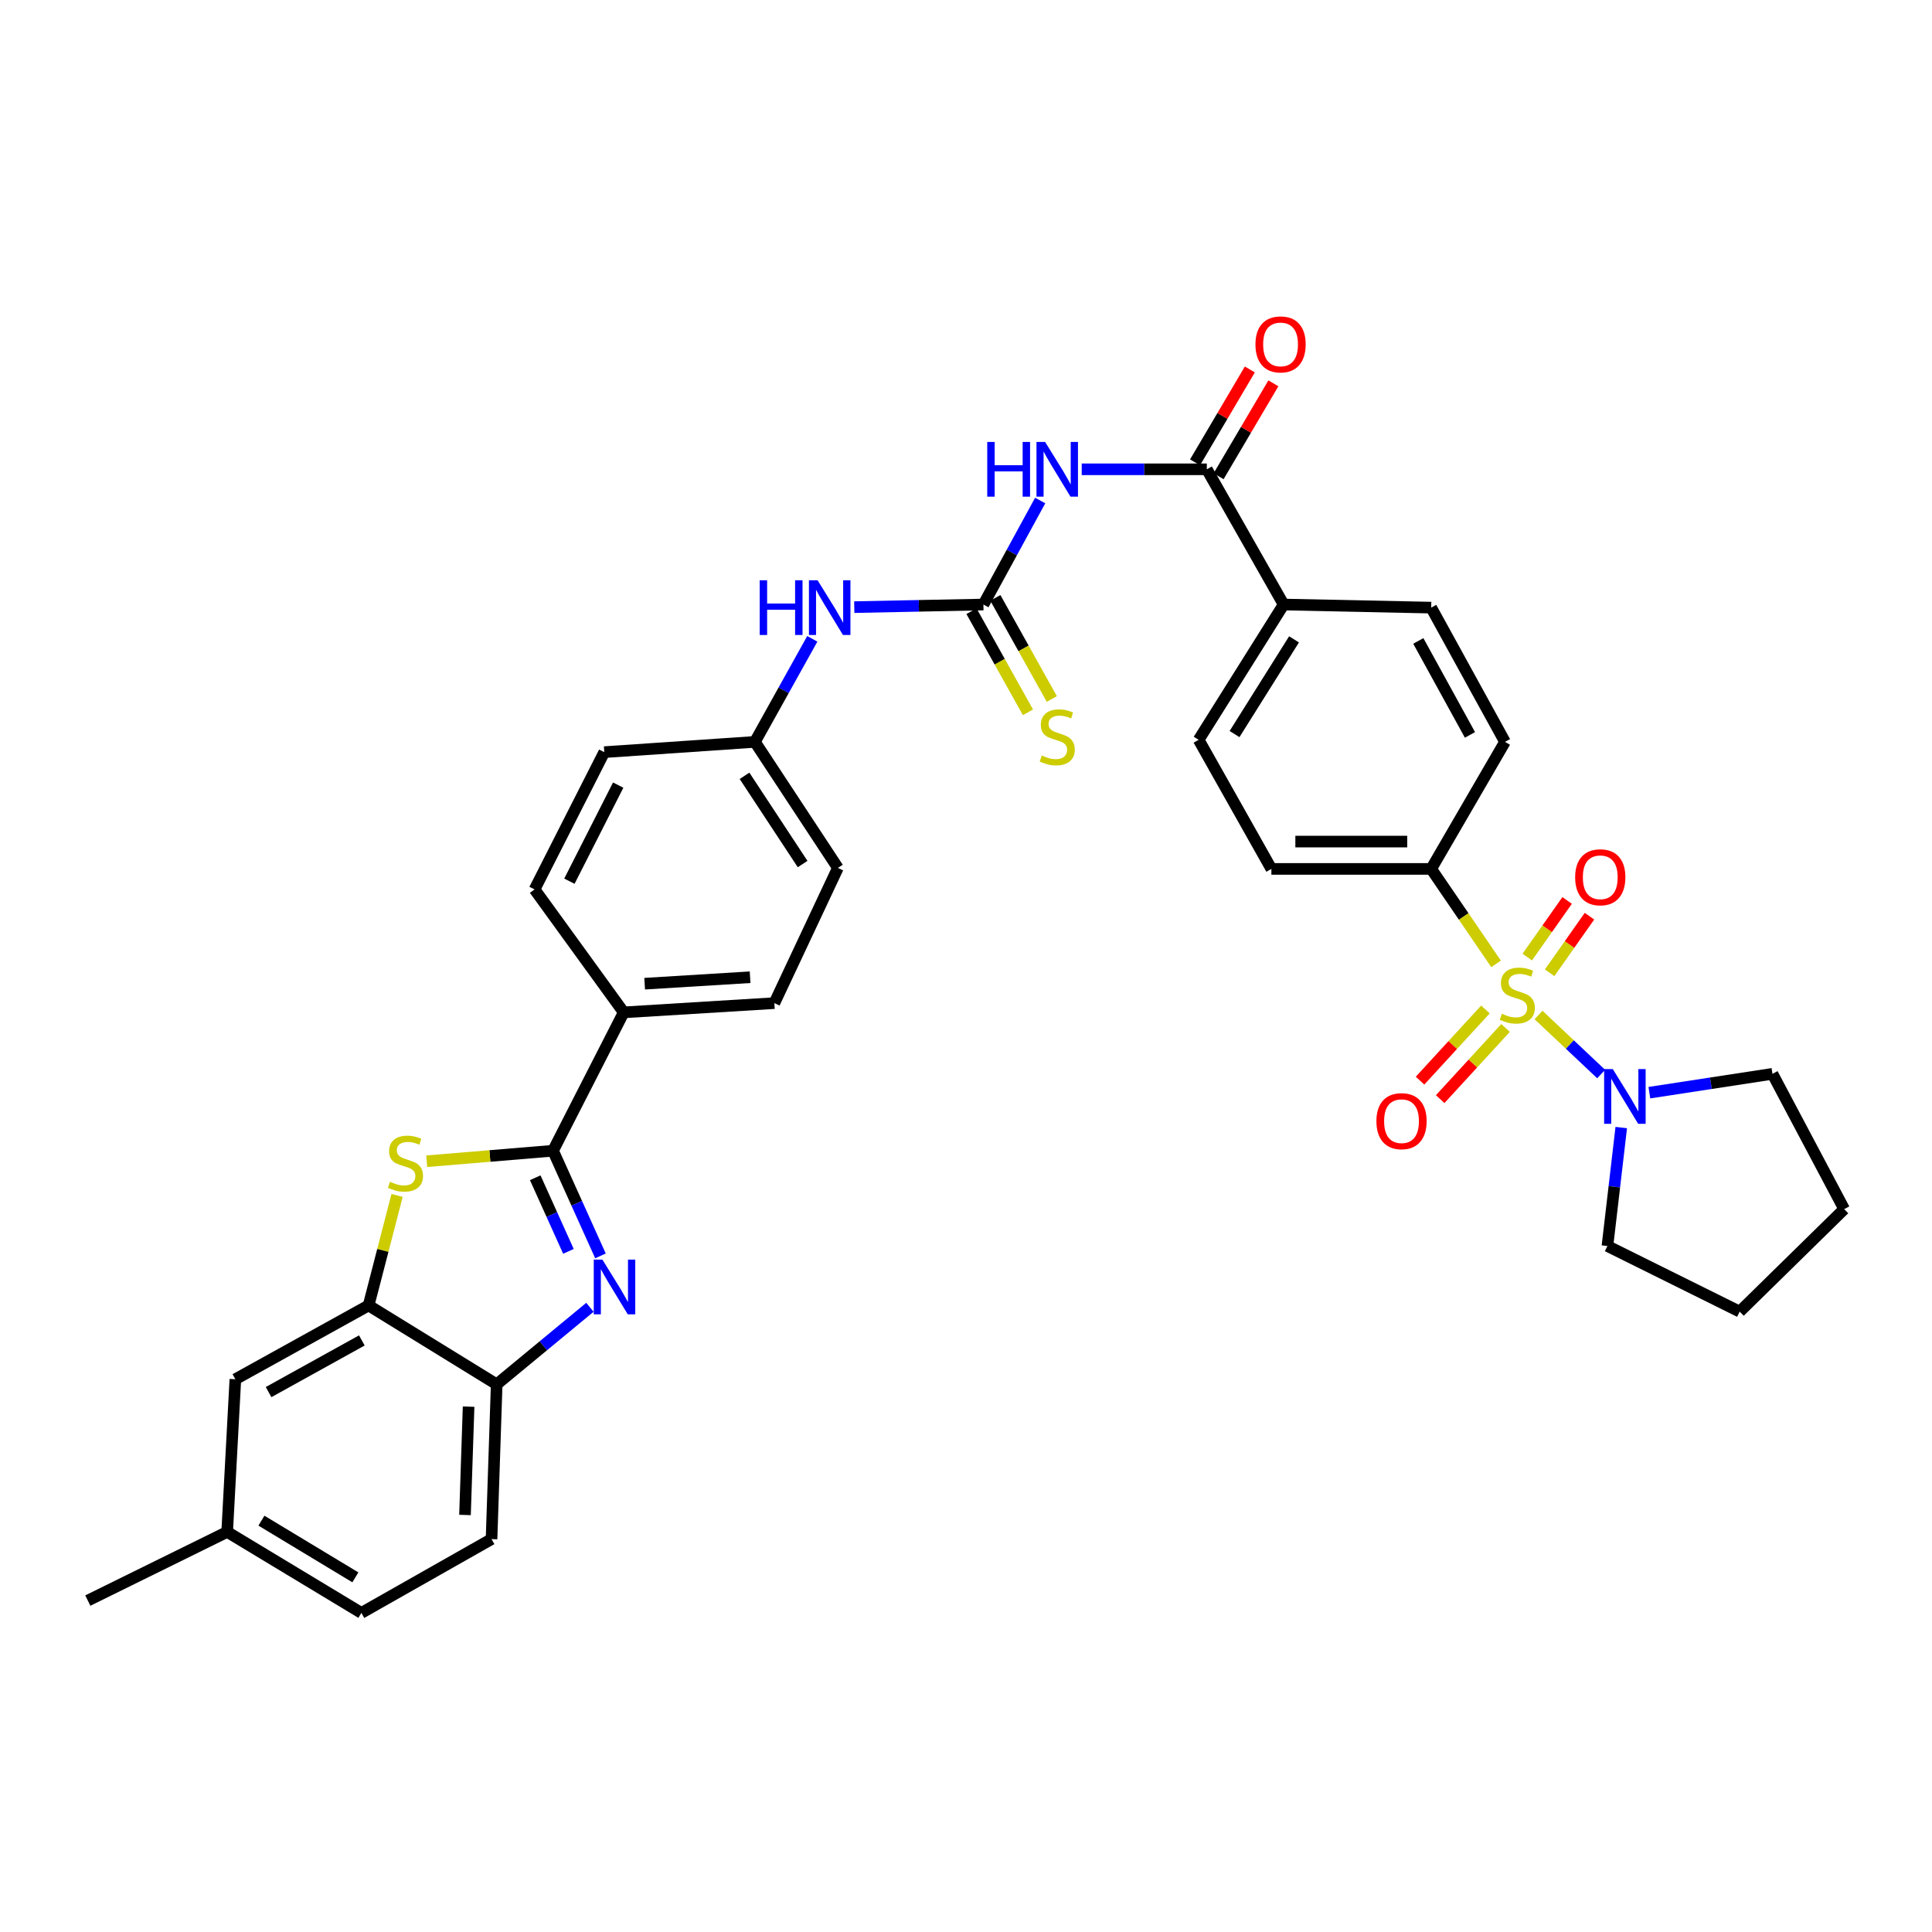 <?xml version='1.0' encoding='iso-8859-1'?>
<svg version='1.1' baseProfile='full'
              xmlns='http://www.w3.org/2000/svg'
                      xmlns:rdkit='http://www.rdkit.org/xml'
                      xmlns:xlink='http://www.w3.org/1999/xlink'
                  xml:space='preserve'
width='1000px' height='1000px' viewBox='0 0 1000 1000'>
<!-- END OF HEADER -->
<rect style='opacity:1.0;fill:#FFFFFF;stroke:none' width='1000' height='1000' x='0' y='0'> </rect>
<path class='bond-5' d='M 796.348,525.359 L 812.556,540.644' style='fill:none;fill-rule:evenodd;stroke:#CCCC00;stroke-width:6px;stroke-linecap:butt;stroke-linejoin:miter;stroke-opacity:1' />
<path class='bond-5' d='M 812.556,540.644 L 828.763,555.93' style='fill:none;fill-rule:evenodd;stroke:#0000FF;stroke-width:6px;stroke-linecap:butt;stroke-linejoin:miter;stroke-opacity:1' />
<path class='bond-9' d='M 774.359,498.895 L 757.572,474.322' style='fill:none;fill-rule:evenodd;stroke:#CCCC00;stroke-width:6px;stroke-linecap:butt;stroke-linejoin:miter;stroke-opacity:1' />
<path class='bond-9' d='M 757.572,474.322 L 740.785,449.748' style='fill:none;fill-rule:evenodd;stroke:#000000;stroke-width:6px;stroke-linecap:butt;stroke-linejoin:miter;stroke-opacity:1' />
<path class='bond-10' d='M 768.85,522.501 L 751.931,540.92' style='fill:none;fill-rule:evenodd;stroke:#CCCC00;stroke-width:6px;stroke-linecap:butt;stroke-linejoin:miter;stroke-opacity:1' />
<path class='bond-10' d='M 751.931,540.92 L 735.013,559.338' style='fill:none;fill-rule:evenodd;stroke:#FF0000;stroke-width:6px;stroke-linecap:butt;stroke-linejoin:miter;stroke-opacity:1' />
<path class='bond-10' d='M 779.27,532.073 L 762.351,550.491' style='fill:none;fill-rule:evenodd;stroke:#CCCC00;stroke-width:6px;stroke-linecap:butt;stroke-linejoin:miter;stroke-opacity:1' />
<path class='bond-10' d='M 762.351,550.491 L 745.433,568.91' style='fill:none;fill-rule:evenodd;stroke:#FF0000;stroke-width:6px;stroke-linecap:butt;stroke-linejoin:miter;stroke-opacity:1' />
<path class='bond-11' d='M 802.084,503.516 L 812.398,488.865' style='fill:none;fill-rule:evenodd;stroke:#CCCC00;stroke-width:6px;stroke-linecap:butt;stroke-linejoin:miter;stroke-opacity:1' />
<path class='bond-11' d='M 812.398,488.865 L 822.712,474.215' style='fill:none;fill-rule:evenodd;stroke:#FF0000;stroke-width:6px;stroke-linecap:butt;stroke-linejoin:miter;stroke-opacity:1' />
<path class='bond-11' d='M 790.515,495.371 L 800.829,480.721' style='fill:none;fill-rule:evenodd;stroke:#CCCC00;stroke-width:6px;stroke-linecap:butt;stroke-linejoin:miter;stroke-opacity:1' />
<path class='bond-11' d='M 800.829,480.721 L 811.143,466.07' style='fill:none;fill-rule:evenodd;stroke:#FF0000;stroke-width:6px;stroke-linecap:butt;stroke-linejoin:miter;stroke-opacity:1' />
<path class='bond-0' d='M 286.247,595.617 L 322.838,523.999' style='fill:none;fill-rule:evenodd;stroke:#000000;stroke-width:6px;stroke-linecap:butt;stroke-linejoin:miter;stroke-opacity:1' />
<path class='bond-1' d='M 286.247,595.617 L 298.527,622.832' style='fill:none;fill-rule:evenodd;stroke:#000000;stroke-width:6px;stroke-linecap:butt;stroke-linejoin:miter;stroke-opacity:1' />
<path class='bond-1' d='M 298.527,622.832 L 310.806,650.047' style='fill:none;fill-rule:evenodd;stroke:#0000FF;stroke-width:6px;stroke-linecap:butt;stroke-linejoin:miter;stroke-opacity:1' />
<path class='bond-1' d='M 277.034,609.6 L 285.629,628.651' style='fill:none;fill-rule:evenodd;stroke:#000000;stroke-width:6px;stroke-linecap:butt;stroke-linejoin:miter;stroke-opacity:1' />
<path class='bond-1' d='M 285.629,628.651 L 294.225,647.702' style='fill:none;fill-rule:evenodd;stroke:#0000FF;stroke-width:6px;stroke-linecap:butt;stroke-linejoin:miter;stroke-opacity:1' />
<path class='bond-2' d='M 286.247,595.617 L 253.559,598.335' style='fill:none;fill-rule:evenodd;stroke:#000000;stroke-width:6px;stroke-linecap:butt;stroke-linejoin:miter;stroke-opacity:1' />
<path class='bond-2' d='M 253.559,598.335 L 220.87,601.053' style='fill:none;fill-rule:evenodd;stroke:#CCCC00;stroke-width:6px;stroke-linecap:butt;stroke-linejoin:miter;stroke-opacity:1' />
<path class='bond-8' d='M 305.349,676.649 L 281.217,696.589' style='fill:none;fill-rule:evenodd;stroke:#0000FF;stroke-width:6px;stroke-linecap:butt;stroke-linejoin:miter;stroke-opacity:1' />
<path class='bond-8' d='M 281.217,696.589 L 257.085,716.528' style='fill:none;fill-rule:evenodd;stroke:#000000;stroke-width:6px;stroke-linecap:butt;stroke-linejoin:miter;stroke-opacity:1' />
<path class='bond-7' d='M 205.528,618.752 L 198.154,647.226' style='fill:none;fill-rule:evenodd;stroke:#CCCC00;stroke-width:6px;stroke-linecap:butt;stroke-linejoin:miter;stroke-opacity:1' />
<path class='bond-7' d='M 198.154,647.226 L 190.781,675.7' style='fill:none;fill-rule:evenodd;stroke:#000000;stroke-width:6px;stroke-linecap:butt;stroke-linejoin:miter;stroke-opacity:1' />
<path class='bond-3' d='M 559.894,242.913 L 592.27,242.913' style='fill:none;fill-rule:evenodd;stroke:#0000FF;stroke-width:6px;stroke-linecap:butt;stroke-linejoin:miter;stroke-opacity:1' />
<path class='bond-3' d='M 592.27,242.913 L 624.645,242.913' style='fill:none;fill-rule:evenodd;stroke:#000000;stroke-width:6px;stroke-linecap:butt;stroke-linejoin:miter;stroke-opacity:1' />
<path class='bond-4' d='M 538.402,259.066 L 523.709,285.985' style='fill:none;fill-rule:evenodd;stroke:#0000FF;stroke-width:6px;stroke-linecap:butt;stroke-linejoin:miter;stroke-opacity:1' />
<path class='bond-4' d='M 523.709,285.985 L 509.016,312.903' style='fill:none;fill-rule:evenodd;stroke:#000000;stroke-width:6px;stroke-linecap:butt;stroke-linejoin:miter;stroke-opacity:1' />
<path class='bond-13' d='M 509.016,312.903 L 475.595,313.577' style='fill:none;fill-rule:evenodd;stroke:#000000;stroke-width:6px;stroke-linecap:butt;stroke-linejoin:miter;stroke-opacity:1' />
<path class='bond-13' d='M 475.595,313.577 L 442.173,314.25' style='fill:none;fill-rule:evenodd;stroke:#0000FF;stroke-width:6px;stroke-linecap:butt;stroke-linejoin:miter;stroke-opacity:1' />
<path class='bond-14' d='M 502.839,316.352 L 517.451,342.522' style='fill:none;fill-rule:evenodd;stroke:#000000;stroke-width:6px;stroke-linecap:butt;stroke-linejoin:miter;stroke-opacity:1' />
<path class='bond-14' d='M 517.451,342.522 L 532.064,368.692' style='fill:none;fill-rule:evenodd;stroke:#CCCC00;stroke-width:6px;stroke-linecap:butt;stroke-linejoin:miter;stroke-opacity:1' />
<path class='bond-14' d='M 515.193,309.454 L 529.805,335.624' style='fill:none;fill-rule:evenodd;stroke:#000000;stroke-width:6px;stroke-linecap:butt;stroke-linejoin:miter;stroke-opacity:1' />
<path class='bond-14' d='M 529.805,335.624 L 544.417,361.794' style='fill:none;fill-rule:evenodd;stroke:#CCCC00;stroke-width:6px;stroke-linecap:butt;stroke-linejoin:miter;stroke-opacity:1' />
<path class='bond-30' d='M 839.16,583.616 L 835.583,614.275' style='fill:none;fill-rule:evenodd;stroke:#0000FF;stroke-width:6px;stroke-linecap:butt;stroke-linejoin:miter;stroke-opacity:1' />
<path class='bond-30' d='M 835.583,614.275 L 832.007,644.934' style='fill:none;fill-rule:evenodd;stroke:#000000;stroke-width:6px;stroke-linecap:butt;stroke-linejoin:miter;stroke-opacity:1' />
<path class='bond-31' d='M 853.711,565.567 L 885.565,560.689' style='fill:none;fill-rule:evenodd;stroke:#0000FF;stroke-width:6px;stroke-linecap:butt;stroke-linejoin:miter;stroke-opacity:1' />
<path class='bond-31' d='M 885.565,560.689 L 917.42,555.811' style='fill:none;fill-rule:evenodd;stroke:#000000;stroke-width:6px;stroke-linecap:butt;stroke-linejoin:miter;stroke-opacity:1' />
<path class='bond-6' d='M 624.645,242.913 L 664.404,312.903' style='fill:none;fill-rule:evenodd;stroke:#000000;stroke-width:6px;stroke-linecap:butt;stroke-linejoin:miter;stroke-opacity:1' />
<path class='bond-17' d='M 630.739,246.506 L 644.919,222.46' style='fill:none;fill-rule:evenodd;stroke:#000000;stroke-width:6px;stroke-linecap:butt;stroke-linejoin:miter;stroke-opacity:1' />
<path class='bond-17' d='M 644.919,222.46 L 659.098,198.413' style='fill:none;fill-rule:evenodd;stroke:#FF0000;stroke-width:6px;stroke-linecap:butt;stroke-linejoin:miter;stroke-opacity:1' />
<path class='bond-17' d='M 618.551,239.319 L 632.731,215.273' style='fill:none;fill-rule:evenodd;stroke:#000000;stroke-width:6px;stroke-linecap:butt;stroke-linejoin:miter;stroke-opacity:1' />
<path class='bond-17' d='M 632.731,215.273 L 646.911,191.226' style='fill:none;fill-rule:evenodd;stroke:#FF0000;stroke-width:6px;stroke-linecap:butt;stroke-linejoin:miter;stroke-opacity:1' />
<path class='bond-16' d='M 190.781,675.7 L 121.82,713.895' style='fill:none;fill-rule:evenodd;stroke:#000000;stroke-width:6px;stroke-linecap:butt;stroke-linejoin:miter;stroke-opacity:1' />
<path class='bond-16' d='M 187.292,693.807 L 139.019,720.543' style='fill:none;fill-rule:evenodd;stroke:#000000;stroke-width:6px;stroke-linecap:butt;stroke-linejoin:miter;stroke-opacity:1' />
<path class='bond-38' d='M 190.781,675.7 L 257.085,716.528' style='fill:none;fill-rule:evenodd;stroke:#000000;stroke-width:6px;stroke-linecap:butt;stroke-linejoin:miter;stroke-opacity:1' />
<path class='bond-18' d='M 257.085,716.528 L 254.42,796.635' style='fill:none;fill-rule:evenodd;stroke:#000000;stroke-width:6px;stroke-linecap:butt;stroke-linejoin:miter;stroke-opacity:1' />
<path class='bond-18' d='M 242.544,728.074 L 240.679,784.148' style='fill:none;fill-rule:evenodd;stroke:#000000;stroke-width:6px;stroke-linecap:butt;stroke-linejoin:miter;stroke-opacity:1' />
<path class='bond-19' d='M 740.785,449.748 L 658.068,449.748' style='fill:none;fill-rule:evenodd;stroke:#000000;stroke-width:6px;stroke-linecap:butt;stroke-linejoin:miter;stroke-opacity:1' />
<path class='bond-19' d='M 728.378,435.599 L 670.476,435.599' style='fill:none;fill-rule:evenodd;stroke:#000000;stroke-width:6px;stroke-linecap:butt;stroke-linejoin:miter;stroke-opacity:1' />
<path class='bond-20' d='M 740.785,449.748 L 778.98,383.994' style='fill:none;fill-rule:evenodd;stroke:#000000;stroke-width:6px;stroke-linecap:butt;stroke-linejoin:miter;stroke-opacity:1' />
<path class='bond-12' d='M 322.838,523.999 L 400.807,519.22' style='fill:none;fill-rule:evenodd;stroke:#000000;stroke-width:6px;stroke-linecap:butt;stroke-linejoin:miter;stroke-opacity:1' />
<path class='bond-12' d='M 333.668,509.159 L 388.246,505.814' style='fill:none;fill-rule:evenodd;stroke:#000000;stroke-width:6px;stroke-linecap:butt;stroke-linejoin:miter;stroke-opacity:1' />
<path class='bond-37' d='M 322.838,523.999 L 276.689,460.36' style='fill:none;fill-rule:evenodd;stroke:#000000;stroke-width:6px;stroke-linecap:butt;stroke-linejoin:miter;stroke-opacity:1' />
<path class='bond-25' d='M 420.449,330.655 L 405.593,357.325' style='fill:none;fill-rule:evenodd;stroke:#0000FF;stroke-width:6px;stroke-linecap:butt;stroke-linejoin:miter;stroke-opacity:1' />
<path class='bond-25' d='M 405.593,357.325 L 390.738,383.994' style='fill:none;fill-rule:evenodd;stroke:#000000;stroke-width:6px;stroke-linecap:butt;stroke-linejoin:miter;stroke-opacity:1' />
<path class='bond-15' d='M 664.404,312.903 L 740.785,314.507' style='fill:none;fill-rule:evenodd;stroke:#000000;stroke-width:6px;stroke-linecap:butt;stroke-linejoin:miter;stroke-opacity:1' />
<path class='bond-35' d='M 664.404,312.903 L 620.416,382.925' style='fill:none;fill-rule:evenodd;stroke:#000000;stroke-width:6px;stroke-linecap:butt;stroke-linejoin:miter;stroke-opacity:1' />
<path class='bond-35' d='M 669.787,330.933 L 638.995,379.948' style='fill:none;fill-rule:evenodd;stroke:#000000;stroke-width:6px;stroke-linecap:butt;stroke-linejoin:miter;stroke-opacity:1' />
<path class='bond-26' d='M 121.82,713.895 L 117.583,792.917' style='fill:none;fill-rule:evenodd;stroke:#000000;stroke-width:6px;stroke-linecap:butt;stroke-linejoin:miter;stroke-opacity:1' />
<path class='bond-29' d='M 254.42,796.635 L 187.055,834.837' style='fill:none;fill-rule:evenodd;stroke:#000000;stroke-width:6px;stroke-linecap:butt;stroke-linejoin:miter;stroke-opacity:1' />
<path class='bond-21' d='M 658.068,449.748 L 620.416,382.925' style='fill:none;fill-rule:evenodd;stroke:#000000;stroke-width:6px;stroke-linecap:butt;stroke-linejoin:miter;stroke-opacity:1' />
<path class='bond-22' d='M 778.98,383.994 L 740.785,314.507' style='fill:none;fill-rule:evenodd;stroke:#000000;stroke-width:6px;stroke-linecap:butt;stroke-linejoin:miter;stroke-opacity:1' />
<path class='bond-22' d='M 760.851,380.387 L 734.115,331.745' style='fill:none;fill-rule:evenodd;stroke:#000000;stroke-width:6px;stroke-linecap:butt;stroke-linejoin:miter;stroke-opacity:1' />
<path class='bond-23' d='M 400.807,519.22 L 433.696,449.237' style='fill:none;fill-rule:evenodd;stroke:#000000;stroke-width:6px;stroke-linecap:butt;stroke-linejoin:miter;stroke-opacity:1' />
<path class='bond-24' d='M 276.689,460.36 L 312.769,389.308' style='fill:none;fill-rule:evenodd;stroke:#000000;stroke-width:6px;stroke-linecap:butt;stroke-linejoin:miter;stroke-opacity:1' />
<path class='bond-24' d='M 294.717,456.108 L 319.973,406.372' style='fill:none;fill-rule:evenodd;stroke:#000000;stroke-width:6px;stroke-linecap:butt;stroke-linejoin:miter;stroke-opacity:1' />
<path class='bond-27' d='M 390.738,383.994 L 312.769,389.308' style='fill:none;fill-rule:evenodd;stroke:#000000;stroke-width:6px;stroke-linecap:butt;stroke-linejoin:miter;stroke-opacity:1' />
<path class='bond-28' d='M 390.738,383.994 L 433.696,449.237' style='fill:none;fill-rule:evenodd;stroke:#000000;stroke-width:6px;stroke-linecap:butt;stroke-linejoin:miter;stroke-opacity:1' />
<path class='bond-28' d='M 385.364,401.562 L 415.435,447.232' style='fill:none;fill-rule:evenodd;stroke:#000000;stroke-width:6px;stroke-linecap:butt;stroke-linejoin:miter;stroke-opacity:1' />
<path class='bond-32' d='M 117.583,792.917 L 45.455,828.455' style='fill:none;fill-rule:evenodd;stroke:#000000;stroke-width:6px;stroke-linecap:butt;stroke-linejoin:miter;stroke-opacity:1' />
<path class='bond-39' d='M 117.583,792.917 L 187.055,834.837' style='fill:none;fill-rule:evenodd;stroke:#000000;stroke-width:6px;stroke-linecap:butt;stroke-linejoin:miter;stroke-opacity:1' />
<path class='bond-39' d='M 135.314,787.091 L 183.944,816.435' style='fill:none;fill-rule:evenodd;stroke:#000000;stroke-width:6px;stroke-linecap:butt;stroke-linejoin:miter;stroke-opacity:1' />
<path class='bond-33' d='M 832.007,644.934 L 900.457,678.899' style='fill:none;fill-rule:evenodd;stroke:#000000;stroke-width:6px;stroke-linecap:butt;stroke-linejoin:miter;stroke-opacity:1' />
<path class='bond-34' d='M 917.42,555.811 L 954.545,625.84' style='fill:none;fill-rule:evenodd;stroke:#000000;stroke-width:6px;stroke-linecap:butt;stroke-linejoin:miter;stroke-opacity:1' />
<path class='bond-36' d='M 900.457,678.899 L 954.545,625.84' style='fill:none;fill-rule:evenodd;stroke:#000000;stroke-width:6px;stroke-linecap:butt;stroke-linejoin:miter;stroke-opacity:1' />
<path  class='atom-0' d='M 777.354 524.711
Q 777.674 524.831, 778.994 525.391
Q 780.314 525.951, 781.754 526.311
Q 783.234 526.631, 784.674 526.631
Q 787.354 526.631, 788.914 525.351
Q 790.474 524.031, 790.474 521.751
Q 790.474 520.191, 789.674 519.231
Q 788.914 518.271, 787.714 517.751
Q 786.514 517.231, 784.514 516.631
Q 781.994 515.871, 780.474 515.151
Q 778.994 514.431, 777.914 512.911
Q 776.874 511.391, 776.874 508.831
Q 776.874 505.271, 779.274 503.071
Q 781.714 500.871, 786.514 500.871
Q 789.794 500.871, 793.514 502.431
L 792.594 505.511
Q 789.194 504.111, 786.634 504.111
Q 783.874 504.111, 782.354 505.271
Q 780.834 506.391, 780.874 508.351
Q 780.874 509.871, 781.634 510.791
Q 782.434 511.711, 783.554 512.231
Q 784.714 512.751, 786.634 513.351
Q 789.194 514.151, 790.714 514.951
Q 792.234 515.751, 793.314 517.391
Q 794.434 518.991, 794.434 521.751
Q 794.434 525.671, 791.794 527.791
Q 789.194 529.871, 784.834 529.871
Q 782.314 529.871, 780.394 529.311
Q 778.514 528.791, 776.274 527.871
L 777.354 524.711
' fill='#CCCC00'/>
<path  class='atom-2' d='M 311.807 651.982
L 321.087 666.982
Q 322.007 668.462, 323.487 671.142
Q 324.967 673.822, 325.047 673.982
L 325.047 651.982
L 328.807 651.982
L 328.807 680.302
L 324.927 680.302
L 314.967 663.902
Q 313.807 661.982, 312.567 659.782
Q 311.367 657.582, 311.007 656.902
L 311.007 680.302
L 307.327 680.302
L 307.327 651.982
L 311.807 651.982
' fill='#0000FF'/>
<path  class='atom-3' d='M 201.874 611.688
Q 202.194 611.808, 203.514 612.368
Q 204.834 612.928, 206.274 613.288
Q 207.754 613.608, 209.194 613.608
Q 211.874 613.608, 213.434 612.328
Q 214.994 611.008, 214.994 608.728
Q 214.994 607.168, 214.194 606.208
Q 213.434 605.248, 212.234 604.728
Q 211.034 604.208, 209.034 603.608
Q 206.514 602.848, 204.994 602.128
Q 203.514 601.408, 202.434 599.888
Q 201.394 598.368, 201.394 595.808
Q 201.394 592.248, 203.794 590.048
Q 206.234 587.848, 211.034 587.848
Q 214.314 587.848, 218.034 589.408
L 217.114 592.488
Q 213.714 591.088, 211.154 591.088
Q 208.394 591.088, 206.874 592.248
Q 205.354 593.368, 205.394 595.328
Q 205.394 596.848, 206.154 597.768
Q 206.954 598.688, 208.074 599.208
Q 209.234 599.728, 211.154 600.328
Q 213.714 601.128, 215.234 601.928
Q 216.754 602.728, 217.834 604.368
Q 218.954 605.968, 218.954 608.728
Q 218.954 612.648, 216.314 614.768
Q 213.714 616.848, 209.354 616.848
Q 206.834 616.848, 204.914 616.288
Q 203.034 615.768, 200.794 614.848
L 201.874 611.688
' fill='#CCCC00'/>
<path  class='atom-4' d='M 510.998 228.753
L 514.838 228.753
L 514.838 240.793
L 529.318 240.793
L 529.318 228.753
L 533.158 228.753
L 533.158 257.073
L 529.318 257.073
L 529.318 243.993
L 514.838 243.993
L 514.838 257.073
L 510.998 257.073
L 510.998 228.753
' fill='#0000FF'/>
<path  class='atom-4' d='M 540.958 228.753
L 550.238 243.753
Q 551.158 245.233, 552.638 247.913
Q 554.118 250.593, 554.198 250.753
L 554.198 228.753
L 557.958 228.753
L 557.958 257.073
L 554.078 257.073
L 544.118 240.673
Q 542.958 238.753, 541.718 236.553
Q 540.518 234.353, 540.158 233.673
L 540.158 257.073
L 536.478 257.073
L 536.478 228.753
L 540.958 228.753
' fill='#0000FF'/>
<path  class='atom-6' d='M 834.779 553.347
L 844.059 568.347
Q 844.979 569.827, 846.459 572.507
Q 847.939 575.187, 848.019 575.347
L 848.019 553.347
L 851.779 553.347
L 851.779 581.667
L 847.899 581.667
L 837.939 565.267
Q 836.779 563.347, 835.539 561.147
Q 834.339 558.947, 833.979 558.267
L 833.979 581.667
L 830.299 581.667
L 830.299 553.347
L 834.779 553.347
' fill='#0000FF'/>
<path  class='atom-11' d='M 712.425 580.313
Q 712.425 573.513, 715.785 569.713
Q 719.145 565.913, 725.425 565.913
Q 731.705 565.913, 735.065 569.713
Q 738.425 573.513, 738.425 580.313
Q 738.425 587.193, 735.025 591.113
Q 731.625 594.993, 725.425 594.993
Q 719.185 594.993, 715.785 591.113
Q 712.425 587.233, 712.425 580.313
M 725.425 591.793
Q 729.745 591.793, 732.065 588.913
Q 734.425 585.993, 734.425 580.313
Q 734.425 574.753, 732.065 571.953
Q 729.745 569.113, 725.425 569.113
Q 721.105 569.113, 718.745 571.913
Q 716.425 574.713, 716.425 580.313
Q 716.425 586.033, 718.745 588.913
Q 721.105 591.793, 725.425 591.793
' fill='#FF0000'/>
<path  class='atom-12' d='M 815.297 454.073
Q 815.297 447.273, 818.657 443.473
Q 822.017 439.673, 828.297 439.673
Q 834.577 439.673, 837.937 443.473
Q 841.297 447.273, 841.297 454.073
Q 841.297 460.953, 837.897 464.873
Q 834.497 468.753, 828.297 468.753
Q 822.057 468.753, 818.657 464.873
Q 815.297 460.993, 815.297 454.073
M 828.297 465.553
Q 832.617 465.553, 834.937 462.673
Q 837.297 459.753, 837.297 454.073
Q 837.297 448.513, 834.937 445.713
Q 832.617 442.873, 828.297 442.873
Q 823.977 442.873, 821.617 445.673
Q 819.297 448.473, 819.297 454.073
Q 819.297 459.793, 821.617 462.673
Q 823.977 465.553, 828.297 465.553
' fill='#FF0000'/>
<path  class='atom-14' d='M 393.224 300.347
L 397.064 300.347
L 397.064 312.387
L 411.544 312.387
L 411.544 300.347
L 415.384 300.347
L 415.384 328.667
L 411.544 328.667
L 411.544 315.587
L 397.064 315.587
L 397.064 328.667
L 393.224 328.667
L 393.224 300.347
' fill='#0000FF'/>
<path  class='atom-14' d='M 423.184 300.347
L 432.464 315.347
Q 433.384 316.827, 434.864 319.507
Q 436.344 322.187, 436.424 322.347
L 436.424 300.347
L 440.184 300.347
L 440.184 328.667
L 436.304 328.667
L 426.344 312.267
Q 425.184 310.347, 423.944 308.147
Q 422.744 305.947, 422.384 305.267
L 422.384 328.667
L 418.704 328.667
L 418.704 300.347
L 423.184 300.347
' fill='#0000FF'/>
<path  class='atom-15' d='M 539.218 391.042
Q 539.538 391.162, 540.858 391.722
Q 542.178 392.282, 543.618 392.642
Q 545.098 392.962, 546.538 392.962
Q 549.218 392.962, 550.778 391.682
Q 552.338 390.362, 552.338 388.082
Q 552.338 386.522, 551.538 385.562
Q 550.778 384.602, 549.578 384.082
Q 548.378 383.562, 546.378 382.962
Q 543.858 382.202, 542.338 381.482
Q 540.858 380.762, 539.778 379.242
Q 538.738 377.722, 538.738 375.162
Q 538.738 371.602, 541.138 369.402
Q 543.578 367.202, 548.378 367.202
Q 551.658 367.202, 555.378 368.762
L 554.458 371.842
Q 551.058 370.442, 548.498 370.442
Q 545.738 370.442, 544.218 371.602
Q 542.698 372.722, 542.738 374.682
Q 542.738 376.202, 543.498 377.122
Q 544.298 378.042, 545.418 378.562
Q 546.578 379.082, 548.498 379.682
Q 551.058 380.482, 552.578 381.282
Q 554.098 382.082, 555.178 383.722
Q 556.298 385.322, 556.298 388.082
Q 556.298 392.002, 553.658 394.122
Q 551.058 396.202, 546.698 396.202
Q 544.178 396.202, 542.258 395.642
Q 540.378 395.122, 538.138 394.202
L 539.218 391.042
' fill='#CCCC00'/>
<path  class='atom-18' d='M 649.816 178.261
Q 649.816 171.461, 653.176 167.661
Q 656.536 163.861, 662.816 163.861
Q 669.096 163.861, 672.456 167.661
Q 675.816 171.461, 675.816 178.261
Q 675.816 185.141, 672.416 189.061
Q 669.016 192.941, 662.816 192.941
Q 656.576 192.941, 653.176 189.061
Q 649.816 185.181, 649.816 178.261
M 662.816 189.741
Q 667.136 189.741, 669.456 186.861
Q 671.816 183.941, 671.816 178.261
Q 671.816 172.701, 669.456 169.901
Q 667.136 167.061, 662.816 167.061
Q 658.496 167.061, 656.136 169.861
Q 653.816 172.661, 653.816 178.261
Q 653.816 183.981, 656.136 186.861
Q 658.496 189.741, 662.816 189.741
' fill='#FF0000'/>
</svg>
